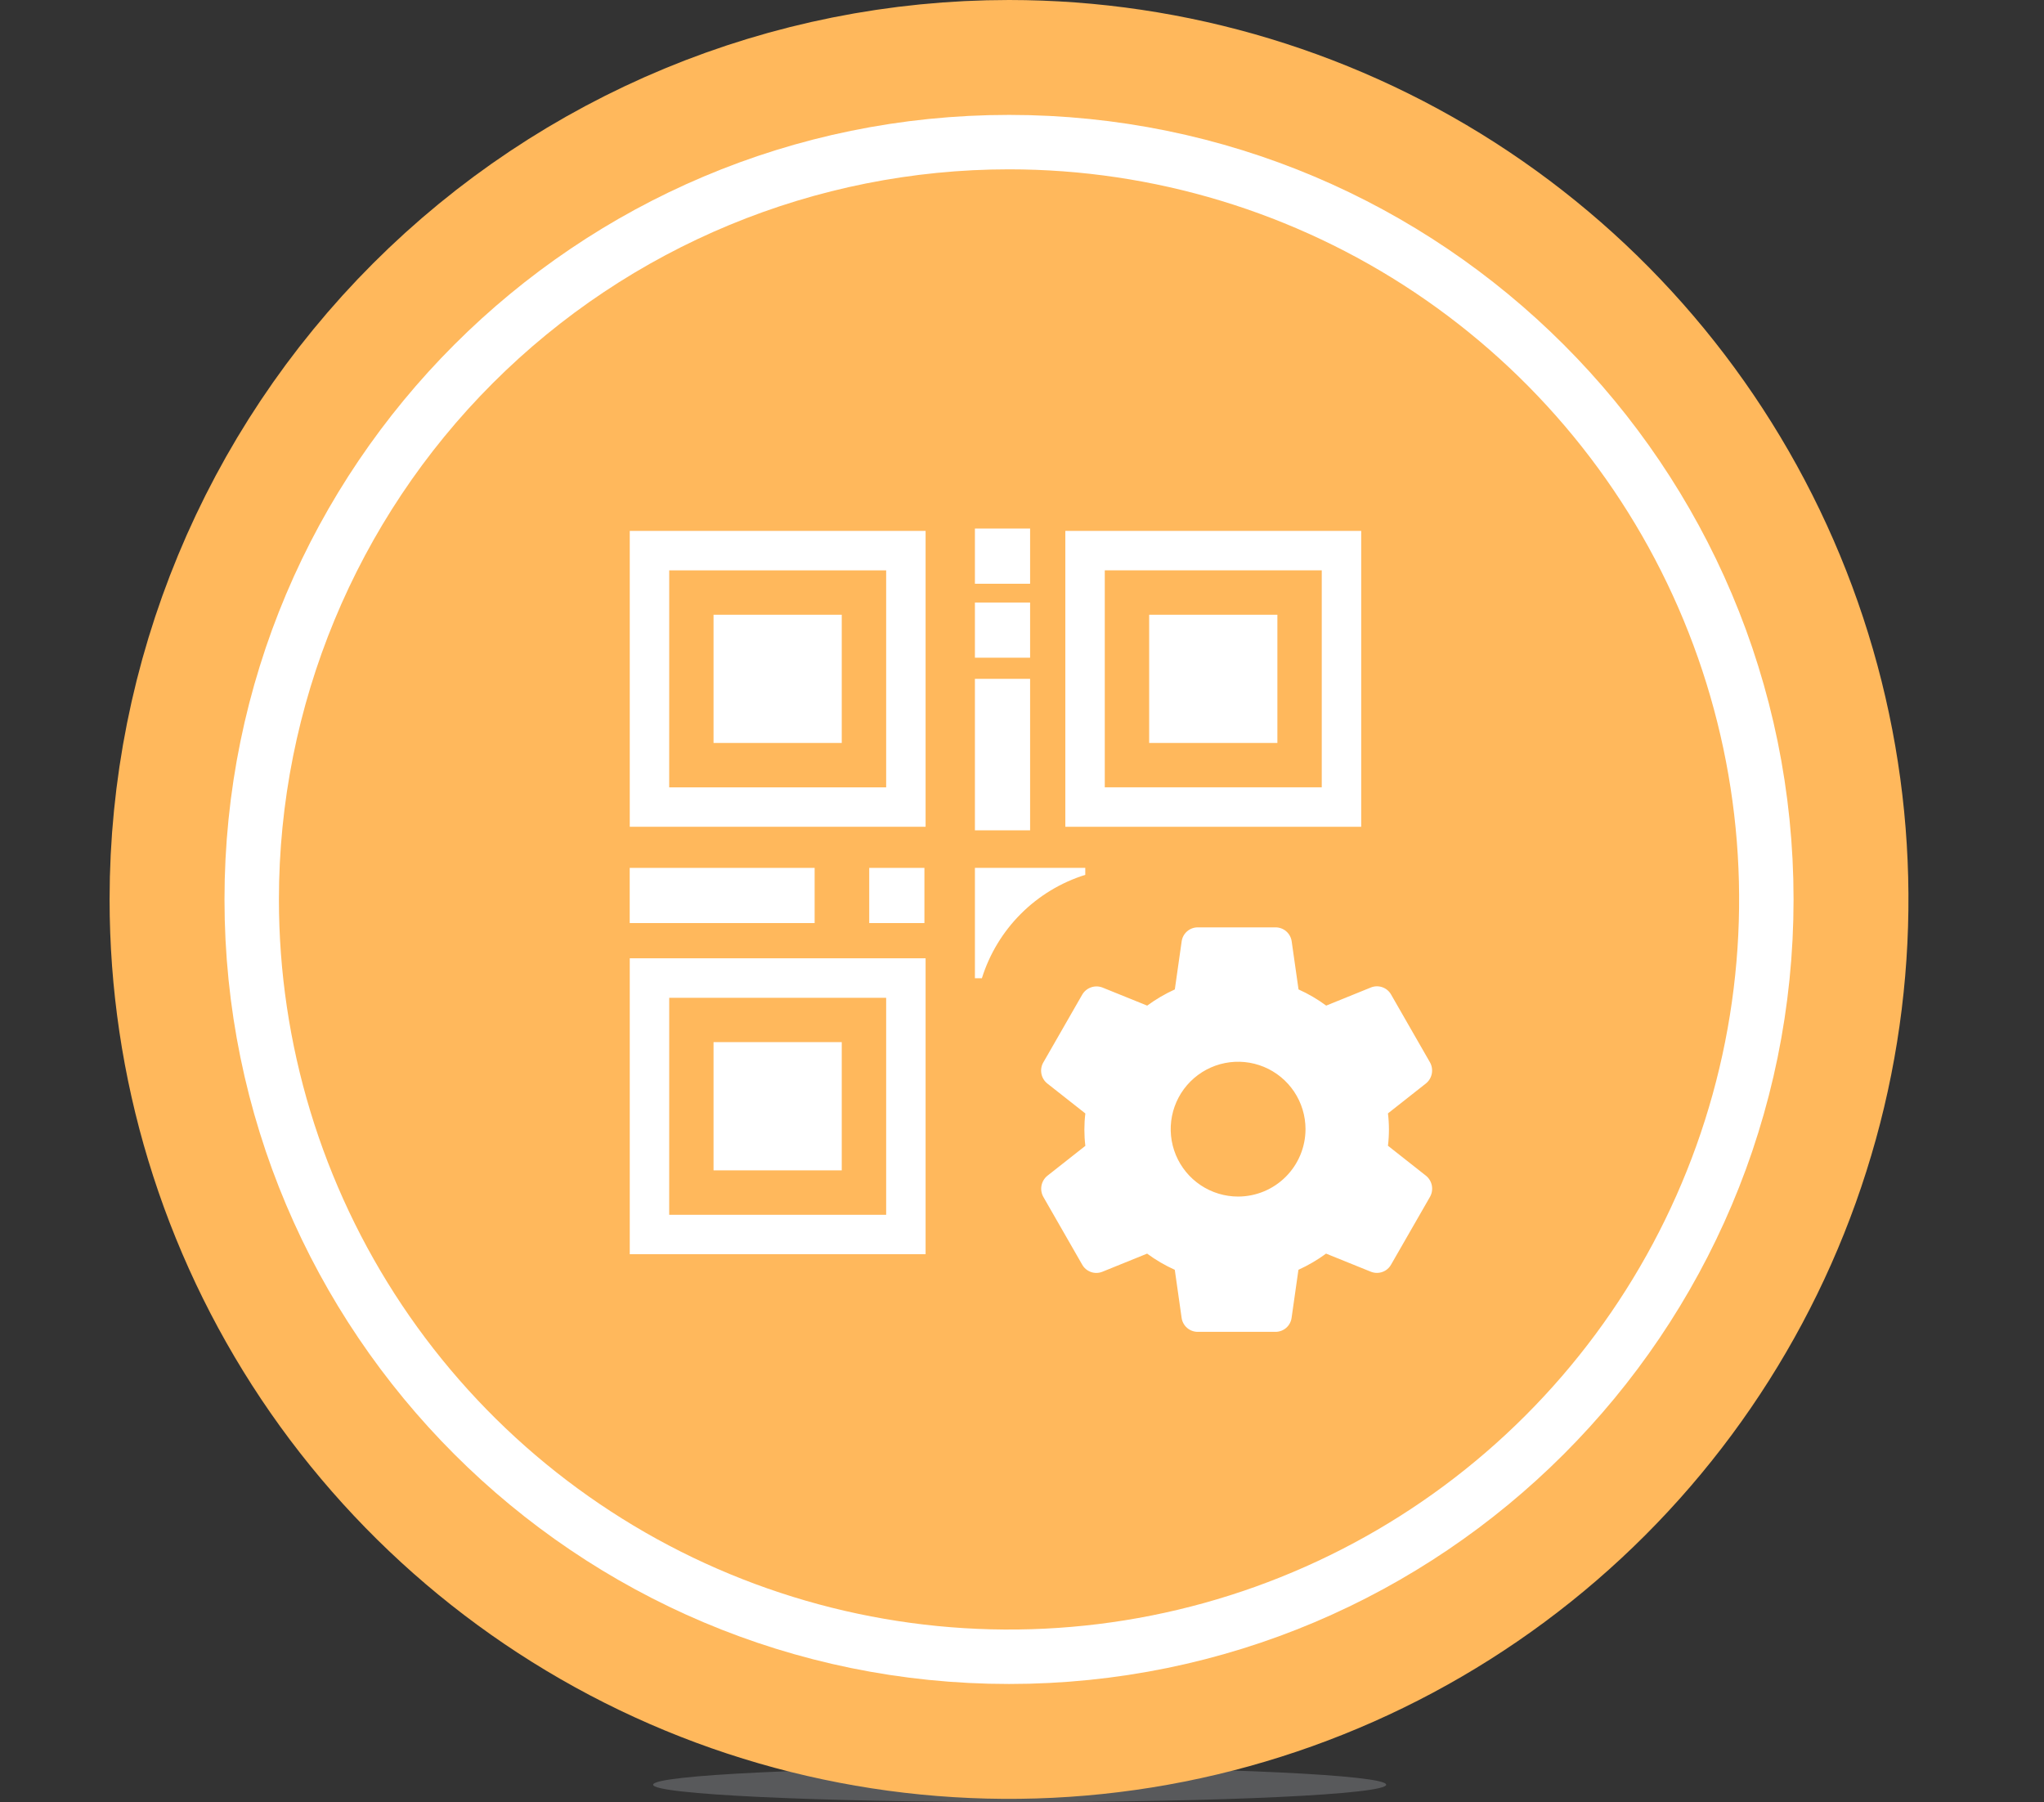 <svg width="169" height="149" viewBox="0 0 169 149" fill="none" xmlns="http://www.w3.org/2000/svg">
<rect x="0" y="0" width="169" height="149" fill="#333333" stroke="none"/>
<path d="M84.305 148.999C101.042 148.999 114.61 148.355 114.61 147.56C114.61 146.765 101.042 146.121 84.305 146.121C67.568 146.121 54 146.765 54 147.56C54 148.355 67.568 148.999 84.305 148.999Z" fill="#58595B"/>
<path d="M83.427 14C95.366 14 107.037 17.54 116.965 24.174C126.892 30.807 134.629 40.234 139.198 51.265C143.767 62.295 144.962 74.433 142.633 86.143C140.304 97.853 134.555 108.609 126.112 117.051C117.67 125.494 106.914 131.243 95.204 133.572C83.494 135.901 71.356 134.706 60.326 130.137C49.295 125.568 39.868 117.831 33.234 107.904C26.601 97.976 23.061 86.305 23.061 74.366C23.061 58.356 29.421 43.002 40.742 31.681C52.063 20.36 67.417 14 83.427 14V14Z" stroke="#ffb85c" stroke-width="28"/>
<path d="M83.427 134.732C116.766 134.732 143.793 107.705 143.793 74.366C143.793 41.027 116.766 14 83.427 14C50.088 14 23.061 41.027 23.061 74.366C23.061 107.705 50.088 134.732 83.427 134.732Z" stroke="white" stroke-width="9" stroke-miterlimit="10"/>
<path d="M83.427 14C95.366 14 107.037 17.54 116.965 24.174C126.892 30.807 134.629 40.234 139.198 51.265C143.767 62.295 144.962 74.433 142.633 86.143C140.304 97.853 134.555 108.609 126.112 117.051C117.67 125.494 106.914 131.243 95.204 133.572C83.494 135.901 71.356 134.706 60.326 130.137C49.295 125.568 39.868 117.831 33.234 107.904C26.601 97.976 23.061 86.305 23.061 74.366C23.061 58.356 29.421 43.002 40.742 31.681C52.063 20.36 67.417 14 83.427 14V14Z" fill="#ffb85c"/>
<path d="M52.069 103.697H76.529V79.232H52.069V103.697ZM55.331 82.497H73.269V100.438H55.329L55.331 82.497Z" fill="white"/>
<path d="M69.597 86.163H58.996V96.765H69.597V86.163Z" fill="white"/>
<path d="M52.069 68.359H76.529V43.895H52.069V68.359ZM55.331 47.159H73.269V65.099H55.329L55.331 47.159Z" fill="white"/>
<path d="M69.597 50.827H58.996V61.428H69.597V50.827Z" fill="white"/>
<path d="M112.546 43.895H88.082V68.359H112.546V43.895ZM109.284 65.095H91.344V47.155H109.284V65.095Z" fill="white"/>
<path d="M105.615 50.827H95.014V61.428H105.615V50.827Z" fill="white"/>
<path d="M85.17 43.701H80.607V48.264H85.17V43.701Z" fill="white"/>
<path d="M85.17 49.817H80.607V54.379H85.17V49.817Z" fill="white"/>
<path d="M85.17 56.127H80.607V68.651H85.17V56.127Z" fill="white"/>
<path d="M76.432 71.757H71.869V76.319H76.432V71.757Z" fill="white"/>
<path d="M67.355 71.757H52.065V76.319H67.355V71.757Z" fill="white"/>
<path d="M89.732 71.757H80.607V80.883H81.183C81.811 78.873 82.917 77.045 84.406 75.556C85.894 74.067 87.722 72.961 89.732 72.333V71.757Z" fill="white"/>
<path d="M117.898 97.207L114.758 94.732C114.865 93.843 114.865 92.944 114.758 92.055L117.9 89.579C118.152 89.373 118.324 89.085 118.384 88.765C118.444 88.445 118.389 88.114 118.229 87.83L115.029 82.252C114.873 81.962 114.615 81.741 114.306 81.629C113.996 81.516 113.657 81.522 113.351 81.644L109.651 83.144C108.939 82.617 108.172 82.169 107.364 81.806L106.799 77.843C106.756 77.519 106.597 77.221 106.351 77.006C106.104 76.791 105.788 76.674 105.461 76.675H99.039C98.713 76.673 98.398 76.789 98.152 77.002C97.906 77.215 97.746 77.51 97.701 77.833L97.136 81.806C96.33 82.172 95.564 82.621 94.851 83.145L91.141 81.645C90.837 81.531 90.503 81.529 90.198 81.639C89.892 81.749 89.636 81.964 89.475 82.245L86.269 87.833C86.101 88.115 86.042 88.45 86.103 88.772C86.163 89.095 86.339 89.385 86.597 89.588L89.738 92.062C89.631 92.951 89.631 93.85 89.738 94.739L86.596 97.215C86.343 97.421 86.172 97.709 86.111 98.029C86.051 98.349 86.106 98.68 86.266 98.963L89.466 104.543C89.623 104.832 89.88 105.054 90.189 105.166C90.499 105.278 90.839 105.272 91.144 105.15L94.844 103.65C95.556 104.176 96.324 104.625 97.132 104.987L97.696 108.95C97.739 109.275 97.898 109.572 98.145 109.787C98.391 110.002 98.708 110.12 99.035 110.118H105.453C105.778 110.12 106.094 110.004 106.34 109.791C106.586 109.578 106.746 109.282 106.79 108.96L107.356 104.987C108.161 104.621 108.927 104.173 109.64 103.649L113.35 105.149C113.509 105.211 113.679 105.244 113.85 105.243V105.243C114.089 105.244 114.324 105.179 114.53 105.058C114.736 104.936 114.905 104.761 115.02 104.551L118.236 98.951C118.395 98.668 118.448 98.336 118.386 98.017C118.325 97.698 118.152 97.411 117.898 97.207V97.207ZM102.368 98.932C101.266 98.932 100.188 98.605 99.272 97.993C98.355 97.38 97.641 96.51 97.219 95.492C96.797 94.473 96.687 93.353 96.902 92.272C97.117 91.191 97.648 90.198 98.427 89.418C99.207 88.639 100.2 88.108 101.281 87.893C102.362 87.678 103.482 87.789 104.501 88.21C105.519 88.632 106.389 89.346 107.002 90.263C107.614 91.179 107.941 92.257 107.941 93.359C107.939 94.836 107.352 96.253 106.307 97.297C105.263 98.342 103.846 98.93 102.369 98.932H102.368Z" fill="white"/>
</svg>
